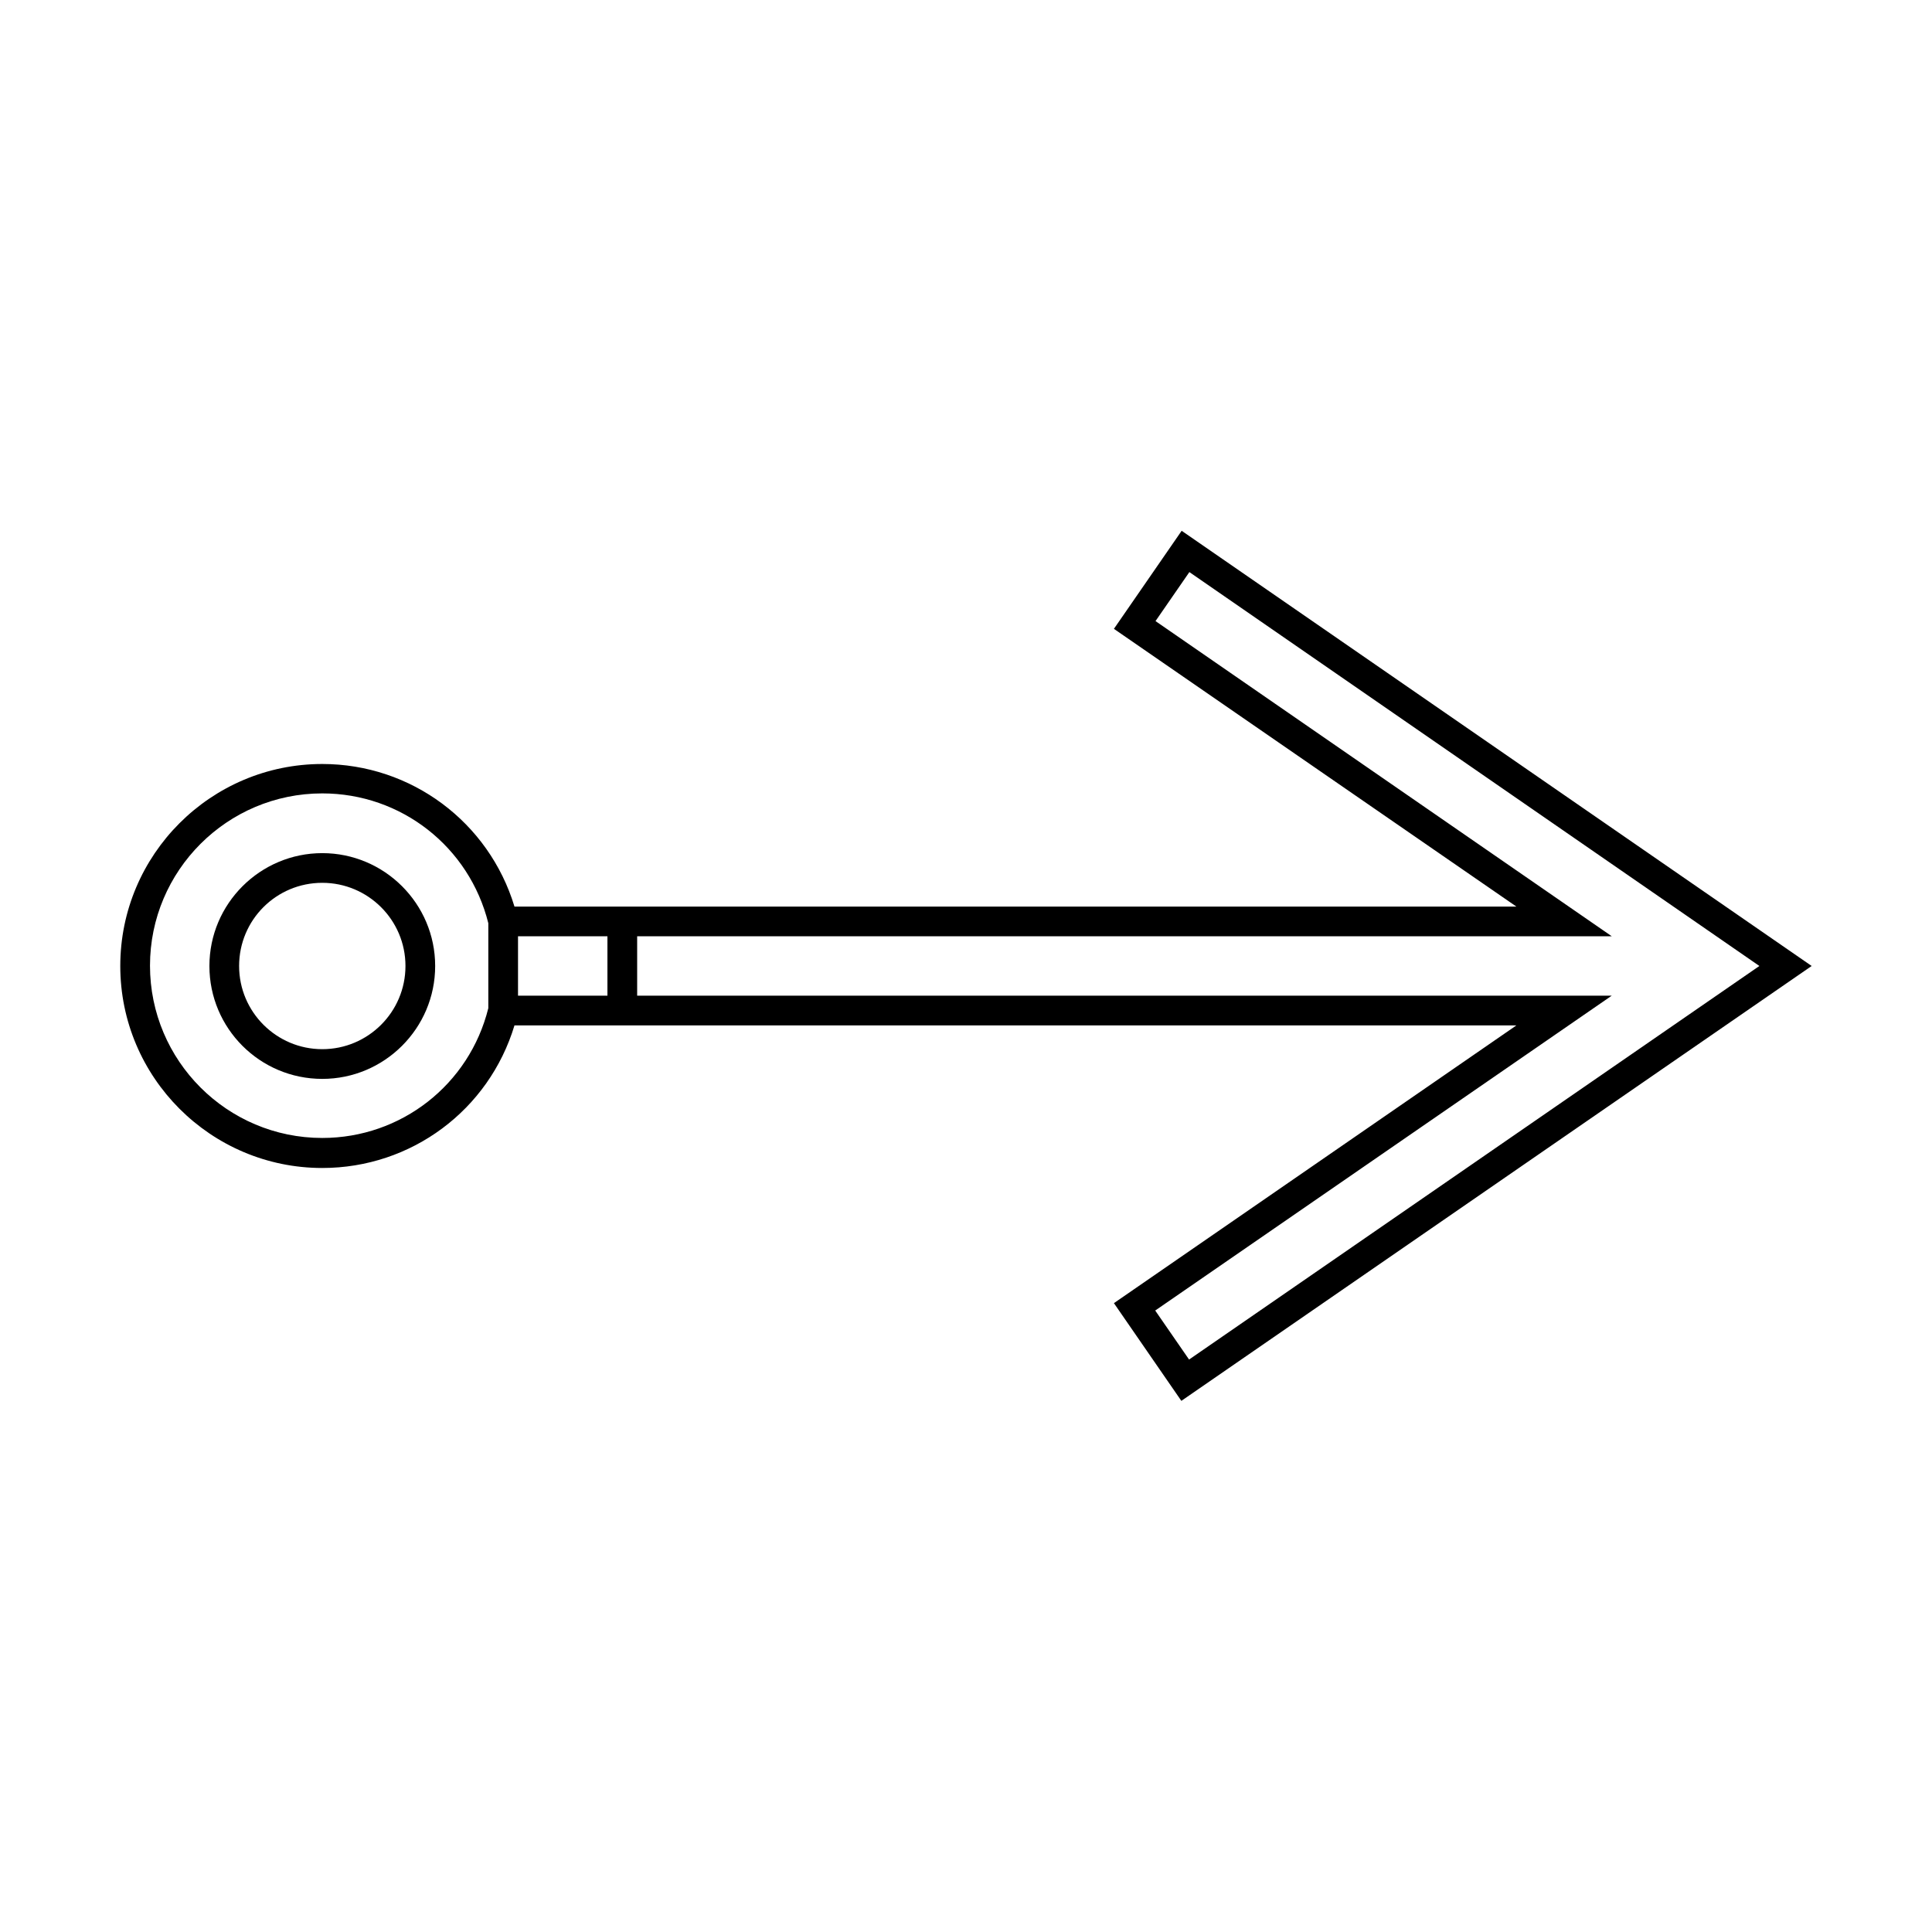 <?xml version="1.0" encoding="UTF-8"?>
<!-- Uploaded to: ICON Repo, www.svgrepo.com, Generator: ICON Repo Mixer Tools -->
<svg fill="#000000" width="800px" height="800px" version="1.1" viewBox="144 144 512 512" xmlns="http://www.w3.org/2000/svg">
 <g>
  <path d="m439.2 310.65 106.66 73.602h-265.52c-6.769-22.355-27.316-37.785-50.934-37.785-29.52 0-53.531 24.008-53.531 53.531 0 29.52 24.008 53.531 53.531 53.531 23.617 0 44.16-15.352 50.934-37.785h265.52l-106.66 73.602 17.871 25.898 167.04-115.25-166.96-115.33zm-165.79 100.52c-5.039 20.309-23.145 34.402-44.004 34.402-25.191 0-45.656-20.469-45.656-45.656 0-25.191 20.469-45.656 45.656-45.656 20.941 0 38.965 14.168 44.004 34.402zm31.566-3.305h-23.695v-15.742h23.695zm305.28-7.871-151.14 104.3-8.973-12.988 120.99-83.445h-258.28v-15.742h258.28l-120.91-83.523 8.973-12.988z"/>
  <path d="m229.41 370.09c-16.453 0-29.914 13.383-29.914 29.914s13.383 29.914 29.914 29.914c16.453 0 29.914-13.383 29.914-29.914s-13.461-29.914-29.914-29.914zm0 51.953c-12.121 0-22.043-9.84-22.043-22.043s9.84-22.043 22.043-22.043c12.121 0 22.043 9.84 22.043 22.043s-9.918 22.043-22.043 22.043z"/>
 </g>
</svg>
